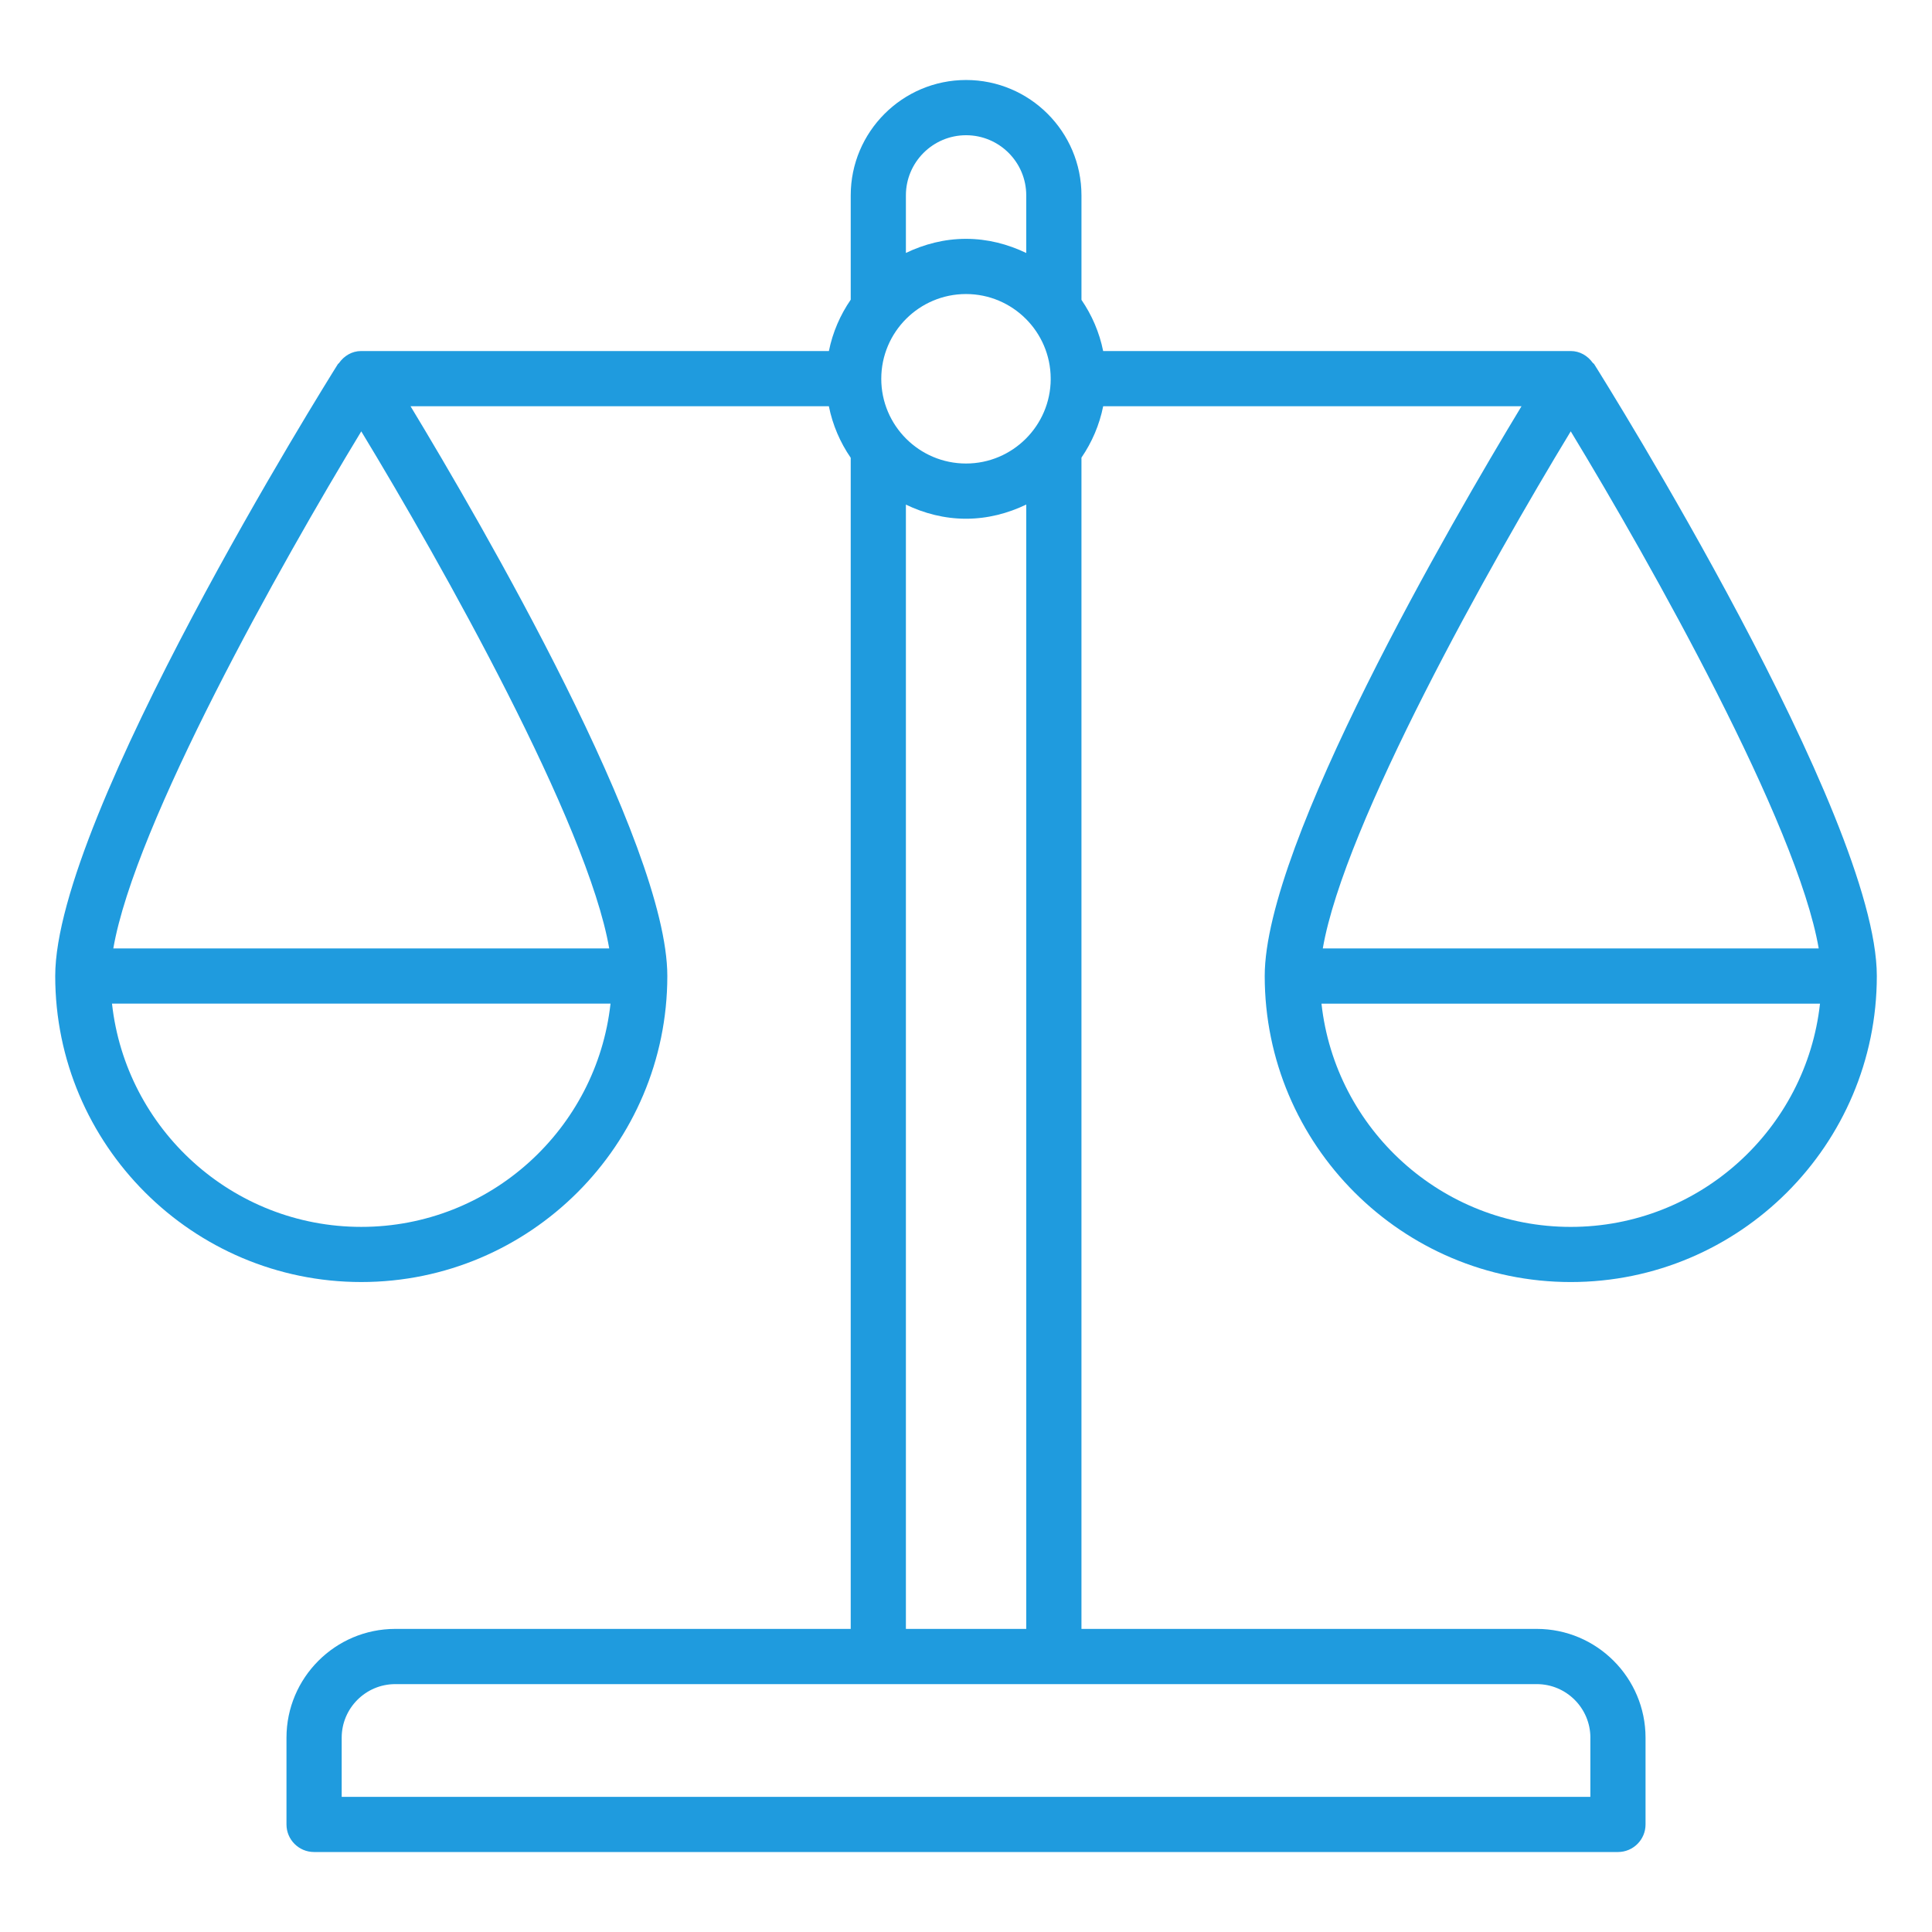 <?xml version="1.0" encoding="UTF-8"?>
<svg version="1.1" viewBox="0 0 512 512" xmlns="http://www.w3.org/2000/svg">
 <path d="m422.1 96.16c-1.328-1.852-3.391-3.133-5.84-3.133h-123.91c-1-4.949-2.992-9.535-5.75-13.562v-27.695c0-16.855-13.715-30.57-30.574-30.57s-30.574 13.715-30.574 30.57v27.652c-2.777 4.039-4.785 8.637-5.785 13.605h-123.95c-2.484 0-4.574 1.316-5.894 3.211-0.07 0.102-0.199 0.133-0.266 0.238-3.066 4.875-74.922 119.79-74.922 162.17 0 44.723 36.387 81.105 81.109 81.105 44.723 0 81.105-36.387 81.105-81.105 0-35.176-49.473-120.28-68.051-150.99h110.86c1 4.988 3.004 9.609 5.793 13.66v310.36h-120.7c-15.895 0-28.828 12.938-28.828 28.836v22.98c0 4.043 3.273 7.312 7.312 7.312h345.54c4.039 0 7.312-3.269 7.312-7.312v-22.98c0-15.898-12.934-28.836-28.828-28.836h-120.66v-310.4c2.769-4.043 4.762-8.648 5.758-13.617h110.86c-18.578 30.715-68.051 115.82-68.051 150.99 0 44.723 36.387 81.105 81.105 81.105 44.723 0.004 81.109-36.383 81.109-81.105 0-42.379-71.855-157.3-74.918-162.17-0.09-0.141-0.258-0.184-0.355-0.316zm59.875 155.18h-131.42c5.672-32.957 44.375-101.88 65.707-137.03 21.34 35.156 60.043 104.06 65.715 137.03zm-248.43-150.96c0-12.387 10.074-22.457 22.457-22.457 12.34 0 22.375 10.004 22.445 22.332 0 0.035-0.02 0.062-0.02 0.098 0 0.043 0.023 0.074 0.023 0.117-0.051 12.34-10.098 22.367-22.449 22.367-12.383 0-22.457-10.07-22.457-22.457zm22.477-64.543c8.793 0 15.945 7.148 15.945 15.941v15.27c-4.856-2.332-10.227-3.754-15.965-3.754-5.723 0-11.082 1.414-15.93 3.738v-15.254c0-8.789 7.156-15.941 15.949-15.941zm-160.28 78.48c21.336 35.16 60.035 104.07 65.707 137.03h-131.42c5.672-32.957 44.375-101.88 65.711-137.03zm0 210.82c-34.184 0-62.402-25.938-66.059-59.164h132.11c-3.656 33.223-31.871 59.164-66.055 59.164zm325.72 135.38v15.664h-330.91v-15.664c0-7.836 6.371-14.207 14.199-14.207h302.52c7.828 0 14.199 6.371 14.199 14.207zm-181.39-28.836v-297.95c4.848 2.324 10.207 3.738 15.93 3.738 5.738 0 11.109-1.422 15.965-3.758v297.97zm176.19-106.54c-34.184 0-62.398-25.938-66.055-59.164h132.11c-3.66 33.223-31.875 59.164-66.059 59.164z" fill="#1f9bde"/>
</svg>